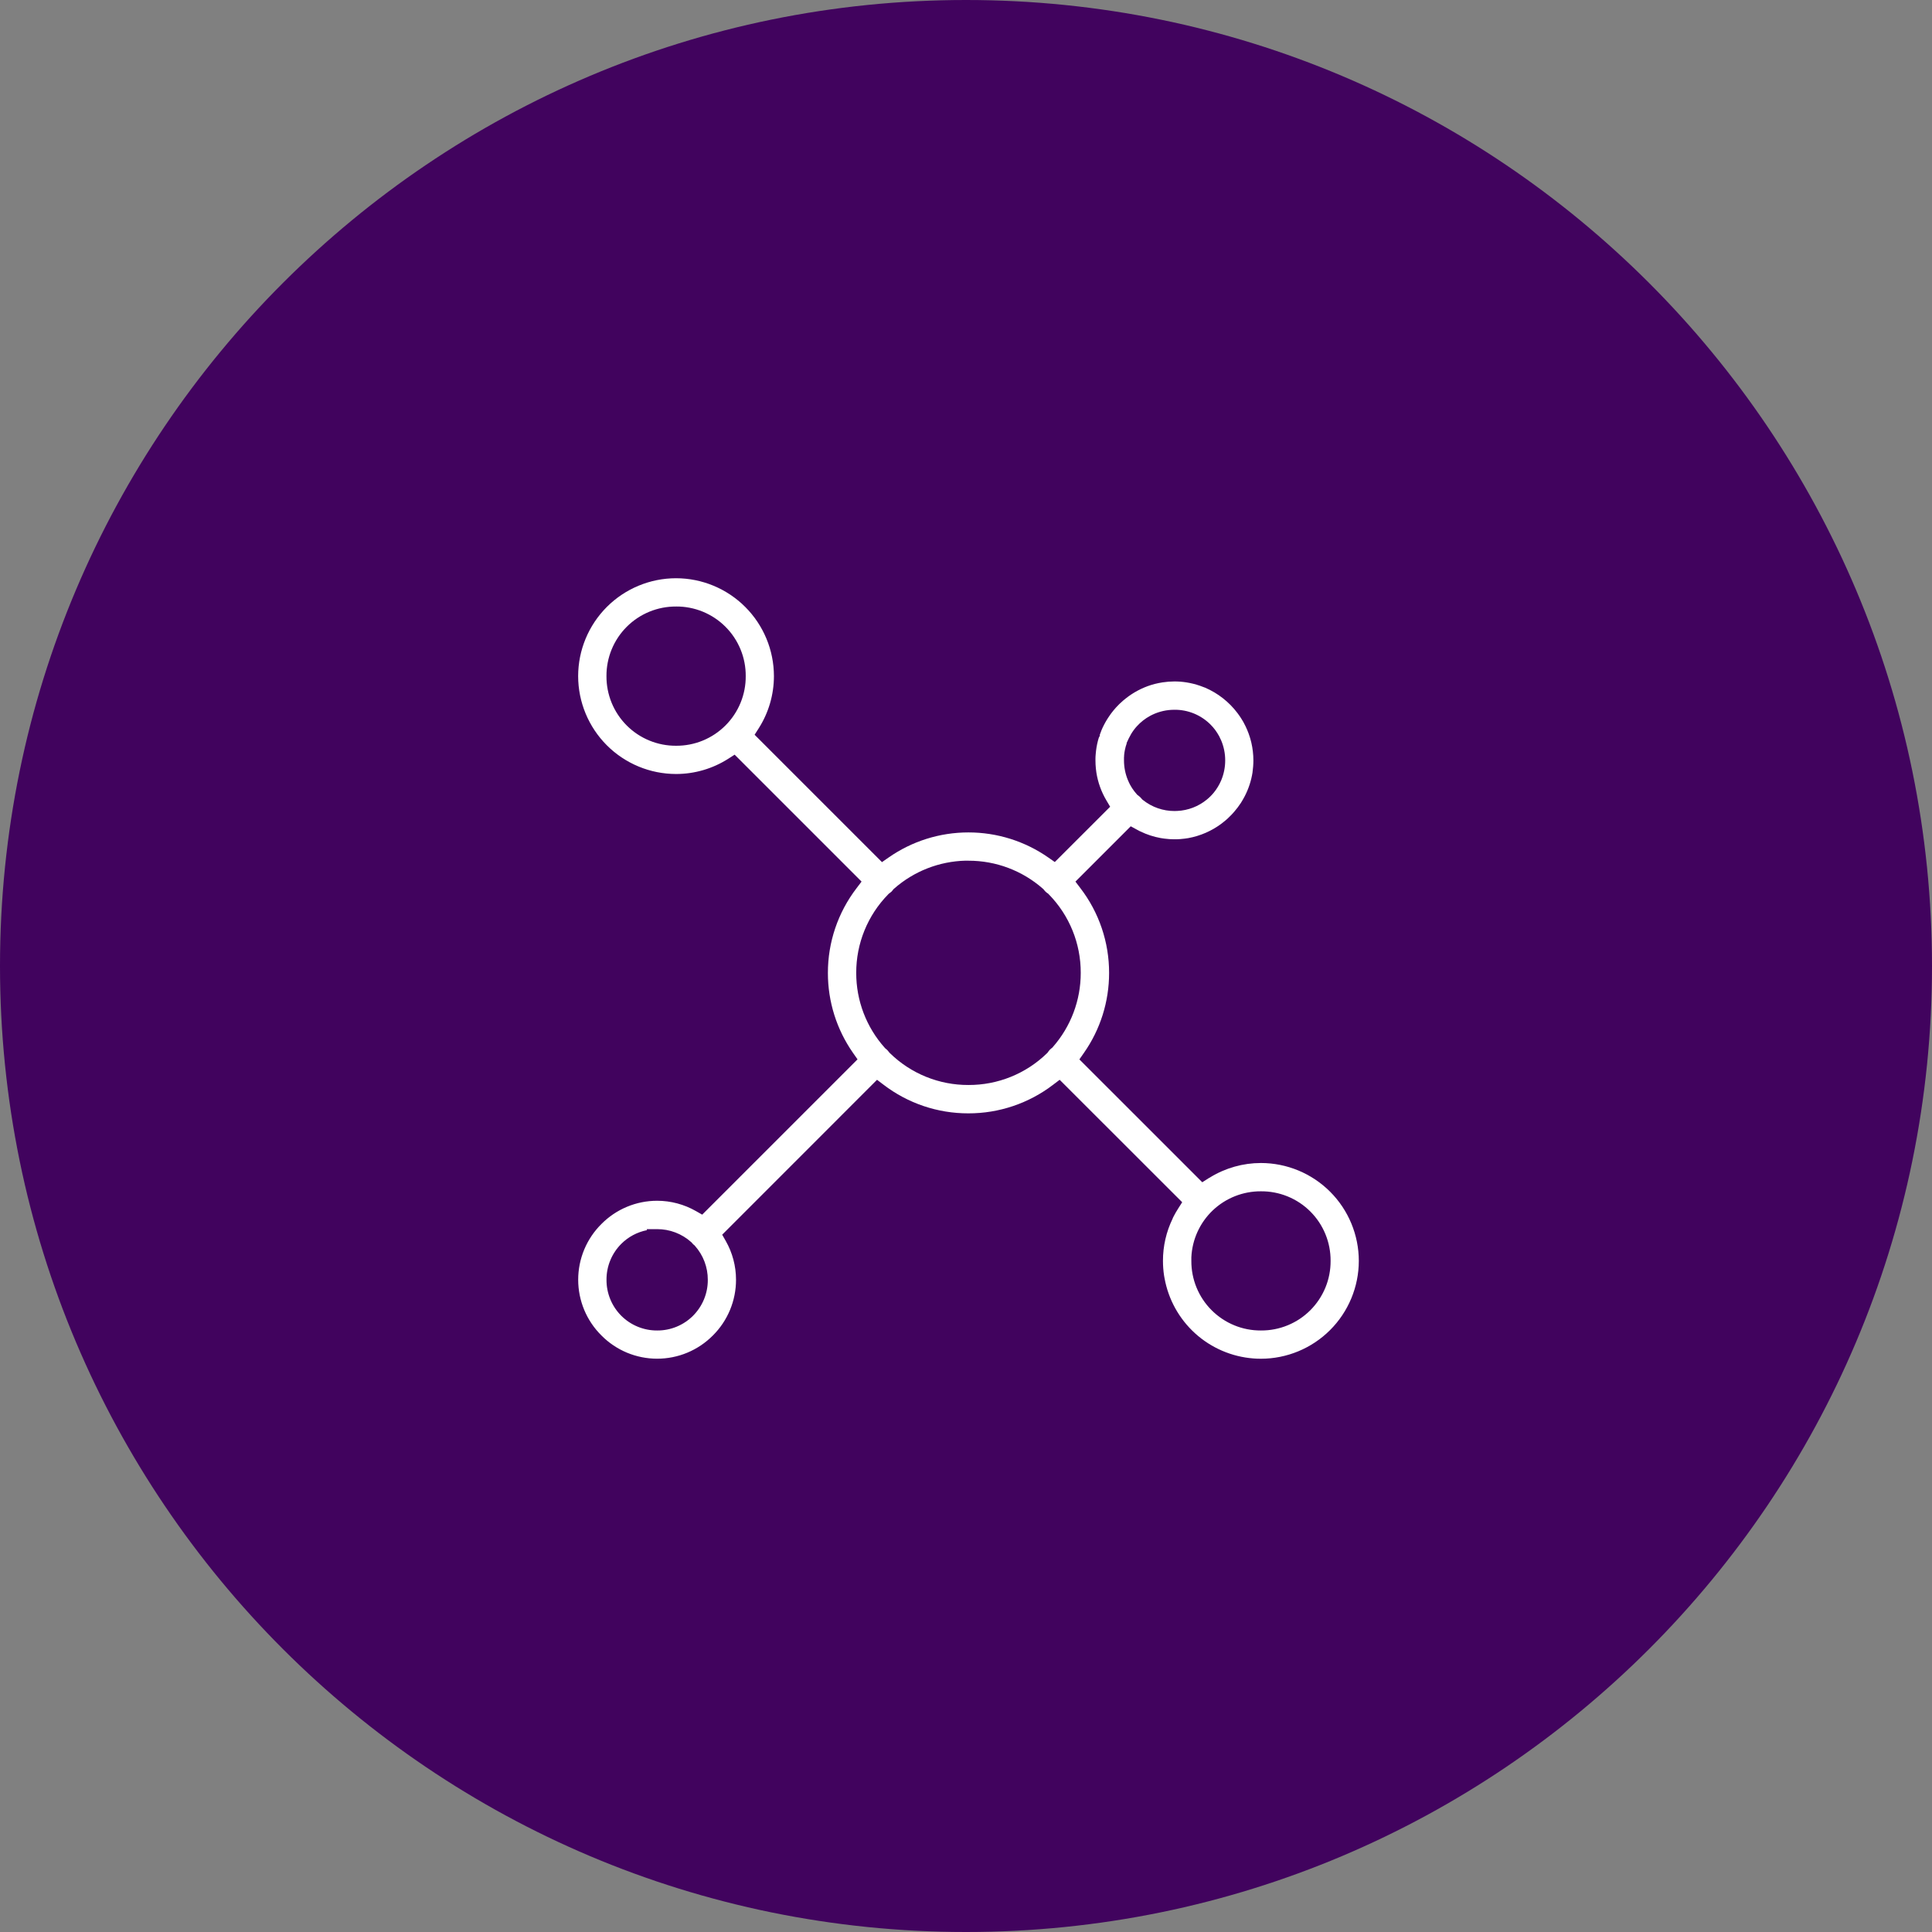 <svg width="137" height="137" viewBox="0 0 137 137" fill="none" xmlns="http://www.w3.org/2000/svg">
<rect x="0" y="0" width="137" height="137" fill="#808080" stroke="none"/>
<g clip-path="url(#clip0_13_7)">
<path d="M137 68.5C137 30.669 106.332 0 68.5 0C30.669 0 0 30.669 0 68.5C0 106.332 30.669 137 68.5 137C106.332 137 137 106.332 137 68.5Z" fill="#41035E"/>
<path d="M89.409 96.35C89.223 96.35 89.044 96.343 88.877 96.329C87.344 96.21 85.893 95.587 84.753 94.555C83.613 93.523 82.848 92.142 82.577 90.629L82.57 90.592C82.561 90.547 82.553 90.503 82.546 90.458C82.493 90.11 82.467 89.758 82.467 89.406C82.465 88.367 82.701 87.34 83.156 86.406L83.163 86.39V86.384V86.377C83.182 86.337 83.202 86.296 83.223 86.257C83.318 86.072 83.423 85.89 83.544 85.701L83.83 85.251L75.142 76.569L74.68 76.919C72.953 78.24 70.839 78.954 68.665 78.949C66.492 78.953 64.379 78.24 62.653 76.919L62.191 76.569L51.211 87.553L51.462 87.994C51.941 88.833 52.192 89.783 52.192 90.749C52.193 91.483 52.048 92.21 51.767 92.888C51.485 93.566 51.073 94.181 50.552 94.699C50.035 95.221 49.419 95.636 48.74 95.919C48.062 96.202 47.334 96.347 46.599 96.347C45.864 96.347 45.136 96.201 44.458 95.919C43.78 95.636 43.165 95.221 42.648 94.699C42.126 94.182 41.711 93.567 41.428 92.888C41.146 92.21 41 91.483 41 90.748C41 90.013 41.145 89.285 41.428 88.606C41.711 87.928 42.126 87.312 42.648 86.795C43.165 86.273 43.78 85.858 44.459 85.575C45.137 85.292 45.865 85.147 46.6 85.147C47.566 85.148 48.515 85.401 49.354 85.881L49.794 86.132L60.808 75.119L60.489 74.663C59.327 73.001 58.704 71.022 58.707 68.995C58.703 66.819 59.419 64.702 60.744 62.976L61.094 62.514L52.094 53.514L51.646 53.801C50.538 54.509 49.252 54.885 47.938 54.885C46.097 54.883 44.334 54.151 43.032 52.85C41.731 51.548 40.999 49.784 40.997 47.944C40.999 46.104 41.731 44.34 43.032 43.038C44.334 41.737 46.097 41.005 47.938 41.003C49.778 41.005 51.543 41.737 52.844 43.038C54.146 44.339 54.878 46.103 54.88 47.944C54.879 49.259 54.503 50.546 53.795 51.654L53.51 52.102L62.542 61.134L62.997 60.817C64.659 59.652 66.641 59.027 68.671 59.028C70.699 59.026 72.679 59.648 74.341 60.81L74.797 61.127L78.722 57.206L78.458 56.761C78.094 56.149 77.851 55.473 77.743 54.769C77.73 54.681 77.718 54.589 77.709 54.494C77.689 54.304 77.68 54.113 77.68 53.922C77.68 53.886 77.68 53.851 77.68 53.815V53.782C77.68 53.682 77.688 53.589 77.696 53.494C77.72 53.168 77.773 52.845 77.855 52.528C77.869 52.471 77.888 52.407 77.915 52.32L77.994 52.163L77.984 52.11C78.024 51.992 78.07 51.872 78.119 51.753C78.168 51.634 78.23 51.509 78.295 51.383C78.36 51.257 78.42 51.151 78.495 51.03L78.513 51.002L78.519 50.99C78.527 50.977 78.535 50.965 78.545 50.952L78.568 50.914C78.609 50.851 78.668 50.768 78.719 50.691L78.798 50.582C78.905 50.439 79.021 50.298 79.142 50.165C79.293 49.999 79.454 49.842 79.624 49.695C79.691 49.636 79.767 49.576 79.833 49.524C80.367 49.101 80.973 48.779 81.623 48.574C81.723 48.544 81.803 48.52 81.889 48.498C81.975 48.476 82.063 48.458 82.156 48.438C82.249 48.418 82.35 48.4 82.432 48.388C82.713 48.345 82.997 48.323 83.282 48.322C83.566 48.322 83.849 48.344 84.129 48.388C84.202 48.4 84.281 48.413 84.374 48.432C84.699 48.498 85.018 48.593 85.326 48.716L85.358 48.728L85.389 48.74L85.409 48.747H85.414L85.45 48.761C86.367 49.154 87.164 49.781 87.762 50.58C87.815 50.651 87.87 50.726 87.918 50.798C87.966 50.87 88.005 50.931 88.042 50.989L88.063 51.026L88.085 51.063L88.101 51.088C88.105 51.094 88.109 51.101 88.114 51.107L88.133 51.139L88.154 51.176C88.17 51.203 88.185 51.23 88.2 51.26C88.286 51.419 88.366 51.584 88.436 51.751C88.478 51.851 88.512 51.929 88.536 52.002C88.56 52.075 88.586 52.146 88.624 52.263C88.638 52.308 88.652 52.353 88.665 52.398C88.693 52.498 88.715 52.581 88.734 52.662C88.829 53.074 88.878 53.495 88.879 53.917C88.879 54.047 88.874 54.184 88.862 54.347C88.854 54.447 88.845 54.539 88.833 54.627V54.635C88.833 54.658 88.828 54.68 88.824 54.703L88.819 54.74V54.764C88.728 55.353 88.542 55.924 88.269 56.454C88.224 56.542 88.181 56.621 88.136 56.696C88.091 56.771 88.047 56.85 87.998 56.926C87.851 57.152 87.688 57.368 87.511 57.571C87.455 57.635 87.39 57.71 87.33 57.771C87.236 57.871 87.142 57.962 87.041 58.055C86.981 58.109 86.917 58.163 86.859 58.211L86.836 58.23C86.758 58.294 86.693 58.346 86.624 58.399C85.929 58.921 85.123 59.273 84.269 59.43C84.184 59.445 84.085 59.458 83.998 59.47H83.992C83.805 59.494 83.616 59.509 83.427 59.514H83.392H83.257C83.029 59.513 82.801 59.498 82.575 59.468C82.483 59.456 82.386 59.444 82.3 59.427C81.804 59.337 81.322 59.18 80.869 58.959L80.83 58.94H80.823C80.771 58.913 80.717 58.884 80.661 58.854L80.182 58.593L76.26 62.515L76.61 62.977C77.935 64.702 78.651 66.817 78.647 68.992C78.649 71.023 78.025 73.005 76.858 74.667L76.54 75.123L85.254 83.835L85.701 83.551L85.741 83.526H85.747L85.764 83.515H85.772L85.823 83.48C86.905 82.82 88.147 82.471 89.414 82.47C91.254 82.472 93.018 83.204 94.32 84.506C95.621 85.807 96.353 87.572 96.355 89.412C96.352 91.252 95.619 93.017 94.317 94.317C93.014 95.618 91.249 96.349 89.409 96.35ZM45.867 87.16L45.875 87.232C45.184 87.369 44.551 87.707 44.053 88.205C43.719 88.539 43.455 88.936 43.276 89.373C43.096 89.81 43.005 90.278 43.008 90.751C43.005 91.224 43.096 91.692 43.276 92.13C43.455 92.567 43.719 92.965 44.053 93.3C44.387 93.634 44.785 93.899 45.222 94.078C45.659 94.258 46.128 94.349 46.601 94.346C47.073 94.349 47.542 94.258 47.979 94.078C48.416 93.898 48.813 93.633 49.147 93.299C49.48 92.964 49.745 92.567 49.924 92.129C50.103 91.692 50.194 91.224 50.191 90.751C50.194 89.862 49.868 89.003 49.275 88.34L49.241 88.302L49.199 88.27C49.177 88.251 49.157 88.233 49.138 88.216L49.132 88.209C49.115 88.191 49.099 88.173 49.085 88.154L49.05 88.112L49.01 88.076C48.347 87.483 47.488 87.157 46.599 87.16H45.867ZM89.409 84.477C88.14 84.471 86.917 84.956 85.997 85.83C85.082 86.703 84.538 87.895 84.48 89.158V89.218C84.48 89.269 84.48 89.337 84.48 89.409C84.476 90.058 84.601 90.702 84.848 91.303C85.095 91.904 85.458 92.45 85.918 92.909C86.377 93.368 86.923 93.732 87.524 93.979C88.124 94.226 88.768 94.35 89.418 94.346C90.067 94.35 90.711 94.225 91.312 93.978C91.913 93.732 92.459 93.368 92.918 92.909C93.376 92.449 93.74 91.903 93.987 91.303C94.233 90.702 94.358 90.058 94.354 89.409C94.358 88.76 94.234 88.116 93.987 87.515C93.741 86.914 93.377 86.368 92.918 85.909C92.457 85.449 91.91 85.086 91.307 84.84C90.705 84.594 90.06 84.471 89.409 84.477ZM68.609 61.031H68.47C66.601 61.077 64.808 61.778 63.405 63.013L63.35 63.061L63.308 63.119C63.283 63.154 63.255 63.188 63.225 63.219C63.182 63.26 63.137 63.297 63.088 63.33L63.033 63.367L62.986 63.415C61.525 64.903 60.709 66.906 60.716 68.991C60.712 70.949 61.433 72.84 62.738 74.299L62.779 74.344L62.827 74.381C62.856 74.404 62.885 74.428 62.912 74.454C62.954 74.496 62.993 74.541 63.027 74.589L63.062 74.637L63.104 74.678C64.591 76.134 66.593 76.946 68.675 76.938C70.748 76.946 72.742 76.143 74.23 74.699L74.283 74.649L74.323 74.588C74.359 74.536 74.398 74.487 74.441 74.441C74.476 74.405 74.513 74.371 74.553 74.341L74.61 74.299L74.658 74.246C75.935 72.793 76.639 70.924 76.636 68.989C76.644 66.905 75.829 64.903 74.369 63.416L74.323 63.368L74.268 63.331C74.218 63.297 74.172 63.259 74.13 63.217C74.098 63.186 74.068 63.152 74.04 63.117L73.998 63.06L73.944 63.012C72.487 61.732 70.612 61.029 68.673 61.034H68.615H68.607L68.609 61.031ZM83.285 50.331C82.743 50.328 82.208 50.447 81.719 50.68C81.683 50.697 81.647 50.716 81.611 50.734L81.601 50.739L81.577 50.752L81.562 50.76C81.207 50.951 80.888 51.201 80.617 51.5L80.603 51.515C80.575 51.547 80.543 51.583 80.509 51.623L80.504 51.63L80.475 51.666C80.452 51.694 80.426 51.727 80.402 51.76C80.332 51.853 80.268 51.949 80.209 52.049C80.15 52.149 80.096 52.249 80.044 52.356L80.034 52.377L80.023 52.4L80.016 52.415C80.003 52.442 79.991 52.468 79.979 52.498L79.89 52.684L79.896 52.712C79.84 52.868 79.797 53.028 79.765 53.19C79.744 53.29 79.728 53.401 79.712 53.552V53.601C79.712 53.64 79.704 53.681 79.703 53.721V53.734C79.703 53.798 79.703 53.86 79.703 53.917C79.702 54.401 79.798 54.88 79.984 55.326C80.005 55.377 80.027 55.426 80.05 55.471V55.478C80.096 55.578 80.15 55.678 80.216 55.788C80.243 55.832 80.272 55.877 80.306 55.93C80.395 56.062 80.493 56.188 80.599 56.307L80.651 56.367L80.715 56.412C80.762 56.444 80.806 56.481 80.846 56.521C80.879 56.553 80.909 56.586 80.939 56.621L80.985 56.679L81.044 56.727C81.683 57.238 82.477 57.514 83.294 57.51C83.35 57.51 83.4 57.51 83.437 57.505H83.479C84.248 57.469 84.984 57.186 85.579 56.697C85.757 56.552 85.92 56.39 86.066 56.213C86.286 55.944 86.466 55.645 86.601 55.324C86.786 54.879 86.881 54.401 86.88 53.919C86.881 53.438 86.786 52.962 86.601 52.519C86.555 52.41 86.501 52.305 86.453 52.206C86.37 52.053 86.276 51.906 86.173 51.765C86.07 51.627 85.958 51.497 85.836 51.376C85.501 51.041 85.103 50.776 84.665 50.596C84.227 50.417 83.757 50.326 83.283 50.33L83.285 50.331ZM47.943 43.009C47.294 43.005 46.65 43.13 46.049 43.376C45.448 43.623 44.903 43.986 44.443 44.445C43.984 44.904 43.62 45.45 43.373 46.051C43.126 46.652 43.001 47.295 43.005 47.945C43.001 48.594 43.127 49.238 43.373 49.839C43.62 50.44 43.984 50.986 44.443 51.445C44.902 51.904 45.448 52.268 46.049 52.514C46.649 52.761 47.294 52.886 47.943 52.882C48.593 52.886 49.236 52.761 49.837 52.514C50.438 52.267 50.984 51.904 51.443 51.444C51.903 50.985 52.266 50.439 52.513 49.838C52.76 49.237 52.885 48.593 52.88 47.944C52.885 47.294 52.76 46.651 52.513 46.05C52.266 45.449 51.903 44.903 51.443 44.444C50.984 43.984 50.437 43.621 49.836 43.374C49.235 43.128 48.591 43.003 47.941 43.008L47.943 43.009Z" fill="white"/>
</g>
<defs>
<clipPath id="clip0_13_7">
<rect width="137" height="137" fill="white"/>
</clipPath>
</defs>
</svg>
